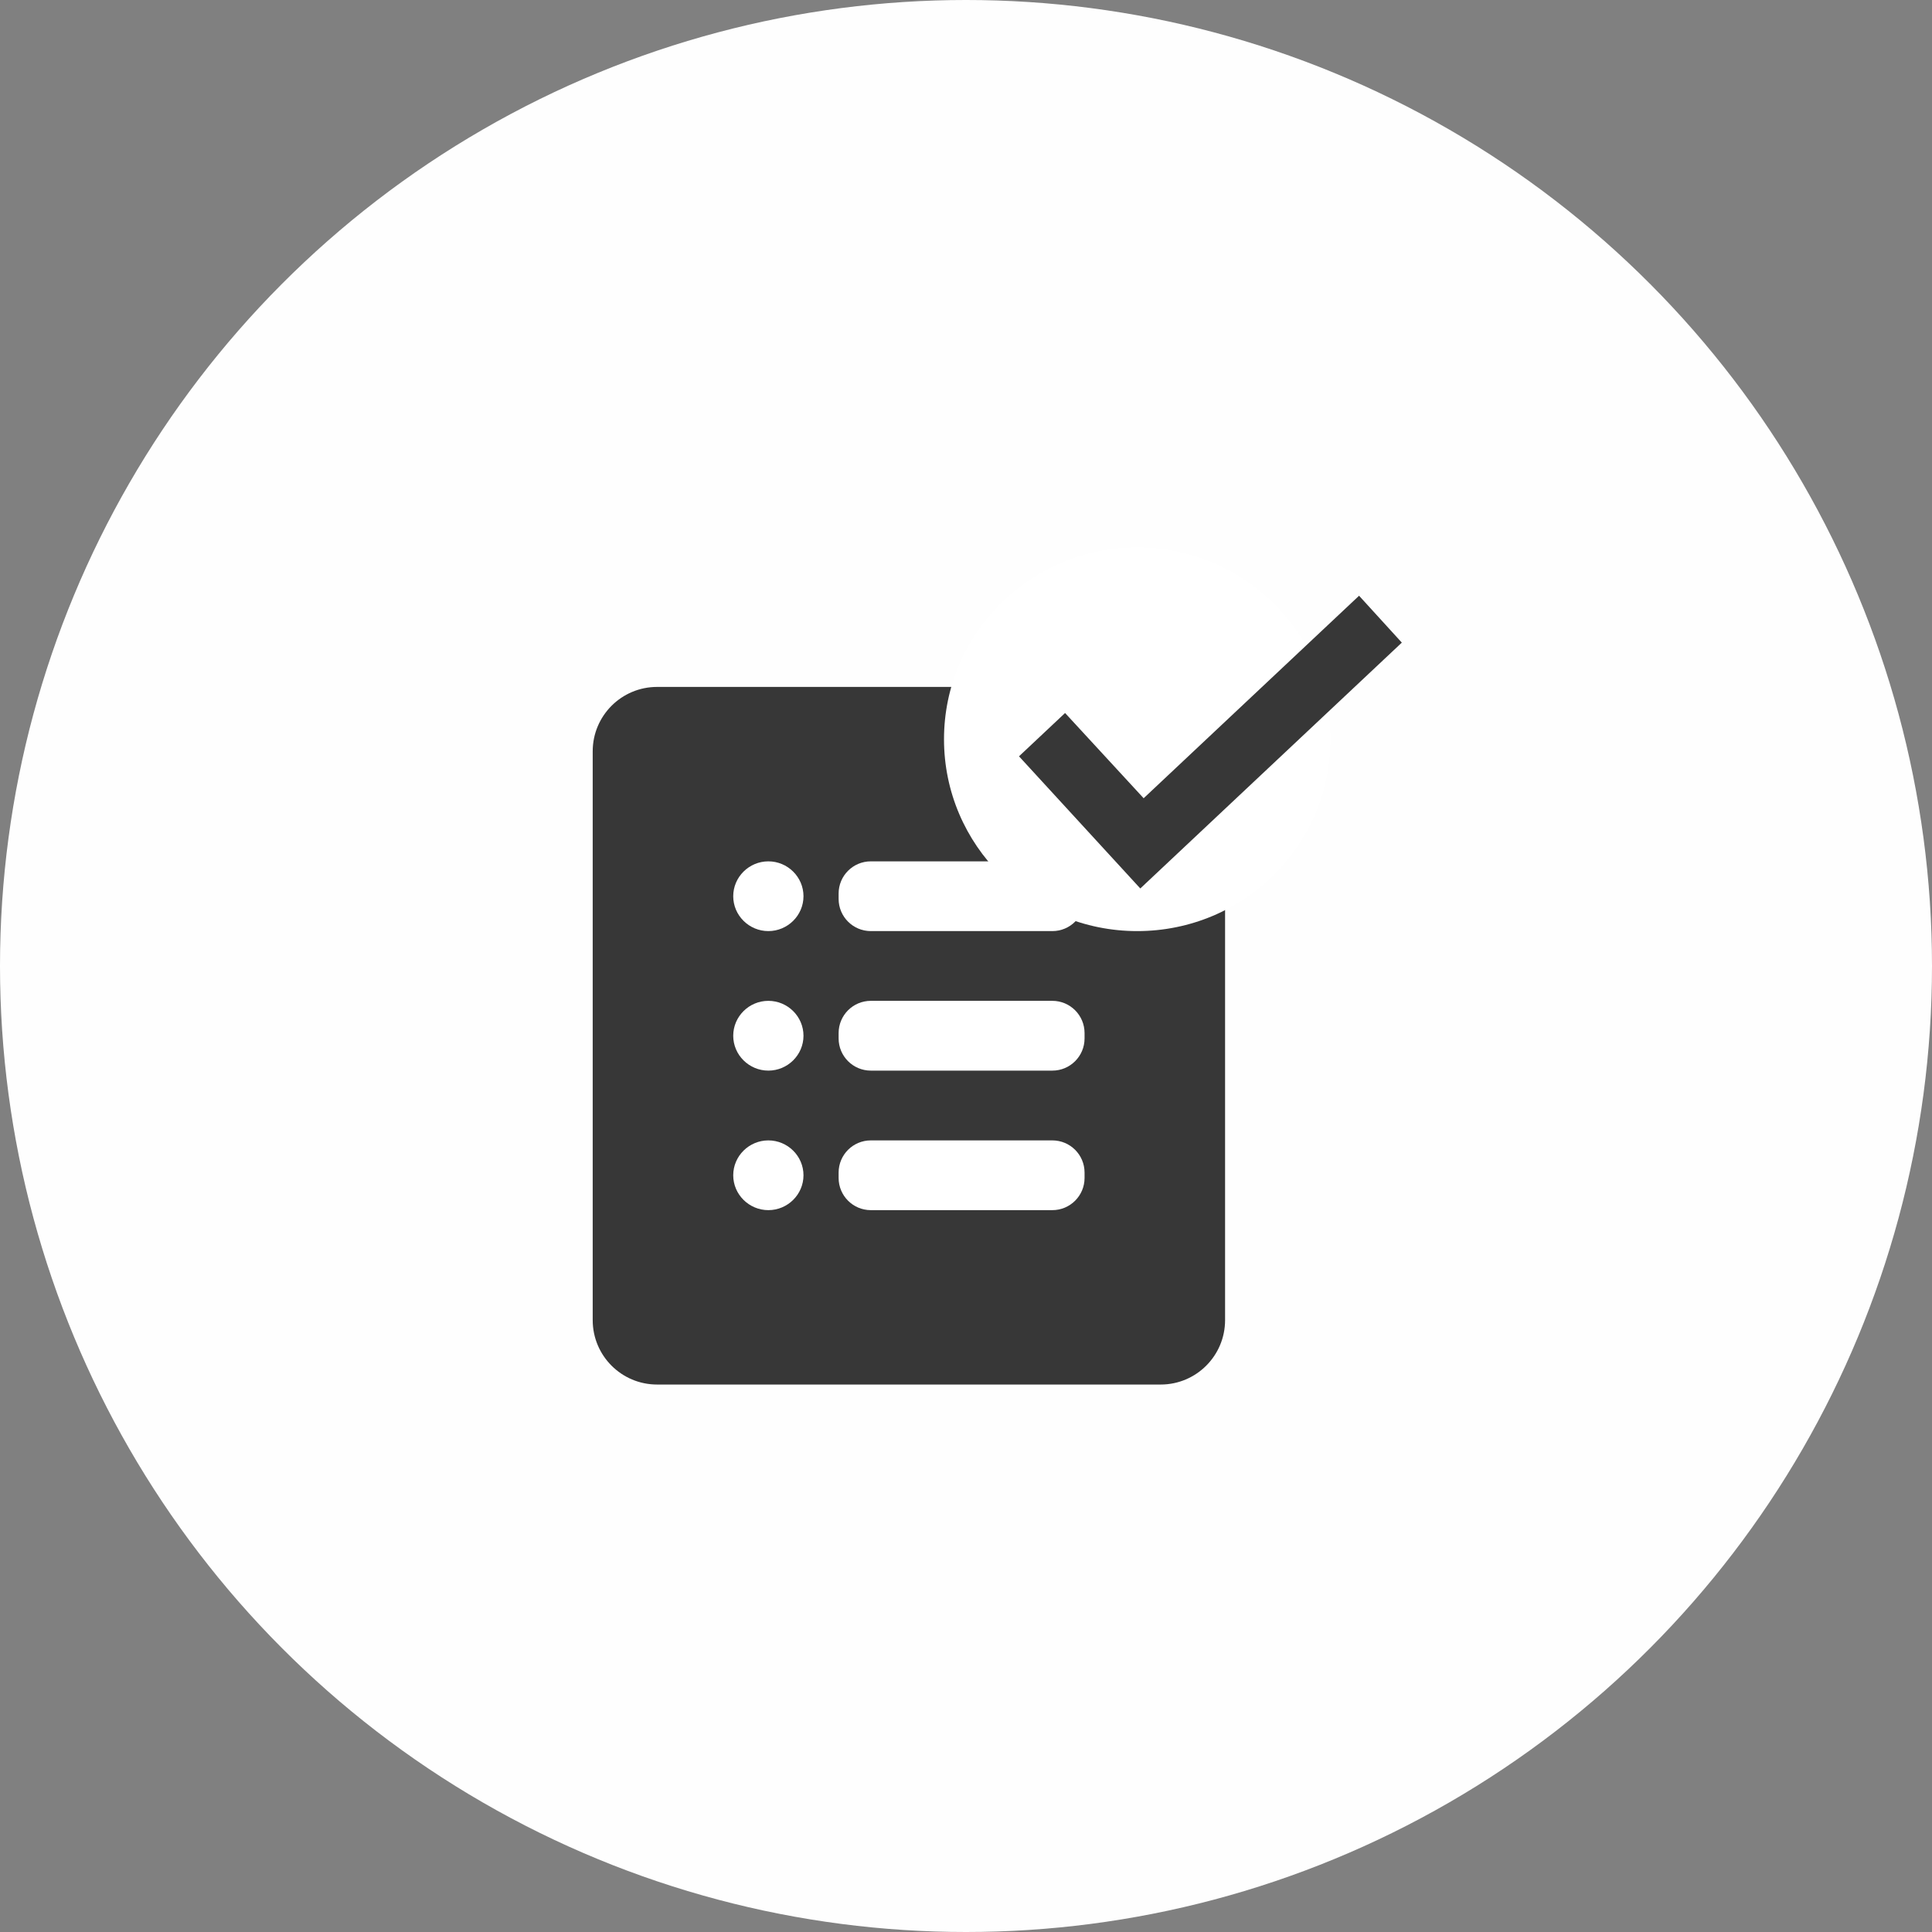 <svg xmlns="http://www.w3.org/2000/svg" width="60" height="60" viewBox="0 0 60 60" fill="none"><rect x="0" y="0" width="60" height="60" fill="#808080" stroke="none"/><circle opacity="0.99" cx="30" cy="30" r="30" fill="white"></circle><path d="M20.407 42.998C19.302 42.998 18.407 42.103 18.407 40.998L18.407 23.333C18.407 22.228 19.302 21.333 20.407 21.333L33.447 21.333C34.078 21.333 34.672 21.631 35.05 22.136L37.648 25.615C37.906 25.961 38.046 26.381 38.046 26.812L38.046 40.998C38.046 42.103 37.15 42.998 36.046 42.998L20.407 42.998Z" fill="#373737"></path><path d="M22.771 27.833C22.771 27.235 23.264 26.75 23.862 26.75C24.46 26.75 24.953 27.235 24.953 27.833C24.953 28.431 24.46 28.916 23.862 28.916C23.264 28.916 22.771 28.431 22.771 27.833Z" fill="white"></path><path d="M26.044 27.75C26.044 27.197 26.492 26.75 27.044 26.75H32.682C33.234 26.75 33.682 27.197 33.682 27.75V27.916C33.682 28.468 33.234 28.916 32.682 28.916H27.044C26.492 28.916 26.044 28.468 26.044 27.916V27.75Z" fill="white"></path><ellipse cx="35.318" cy="22.958" rx="6.001" ry="5.958" fill="white"></ellipse><path d="M35.413 27.592L31.646 23.488L33.077 22.143L35.517 24.79L42.207 18.501L43.535 19.957L35.413 27.592Z" fill="#373737"></path><path d="M22.771 32.166C22.771 31.567 23.264 31.082 23.862 31.082C24.46 31.082 24.953 31.567 24.953 32.166C24.953 32.764 24.46 33.249 23.862 33.249C23.264 33.249 22.771 32.764 22.771 32.166Z" fill="white"></path><path d="M26.044 32.083C26.044 31.53 26.492 31.082 27.044 31.082H32.682C33.234 31.082 33.682 31.53 33.682 32.083V32.249C33.682 32.801 33.234 33.249 32.682 33.249H27.044C26.492 33.249 26.044 32.801 26.044 32.249V32.083Z" fill="white"></path><path d="M22.771 36.499C22.771 35.901 23.264 35.416 23.862 35.416C24.46 35.416 24.953 35.901 24.953 36.499C24.953 37.097 24.46 37.582 23.862 37.582C23.264 37.582 22.771 37.097 22.771 36.499Z" fill="white"></path><path d="M26.044 36.416C26.044 35.863 26.492 35.416 27.044 35.416H32.682C33.234 35.416 33.682 35.863 33.682 36.416V36.582C33.682 37.134 33.234 37.582 32.682 37.582H27.044C26.492 37.582 26.044 37.134 26.044 36.582V36.416Z" fill="white"></path></svg>